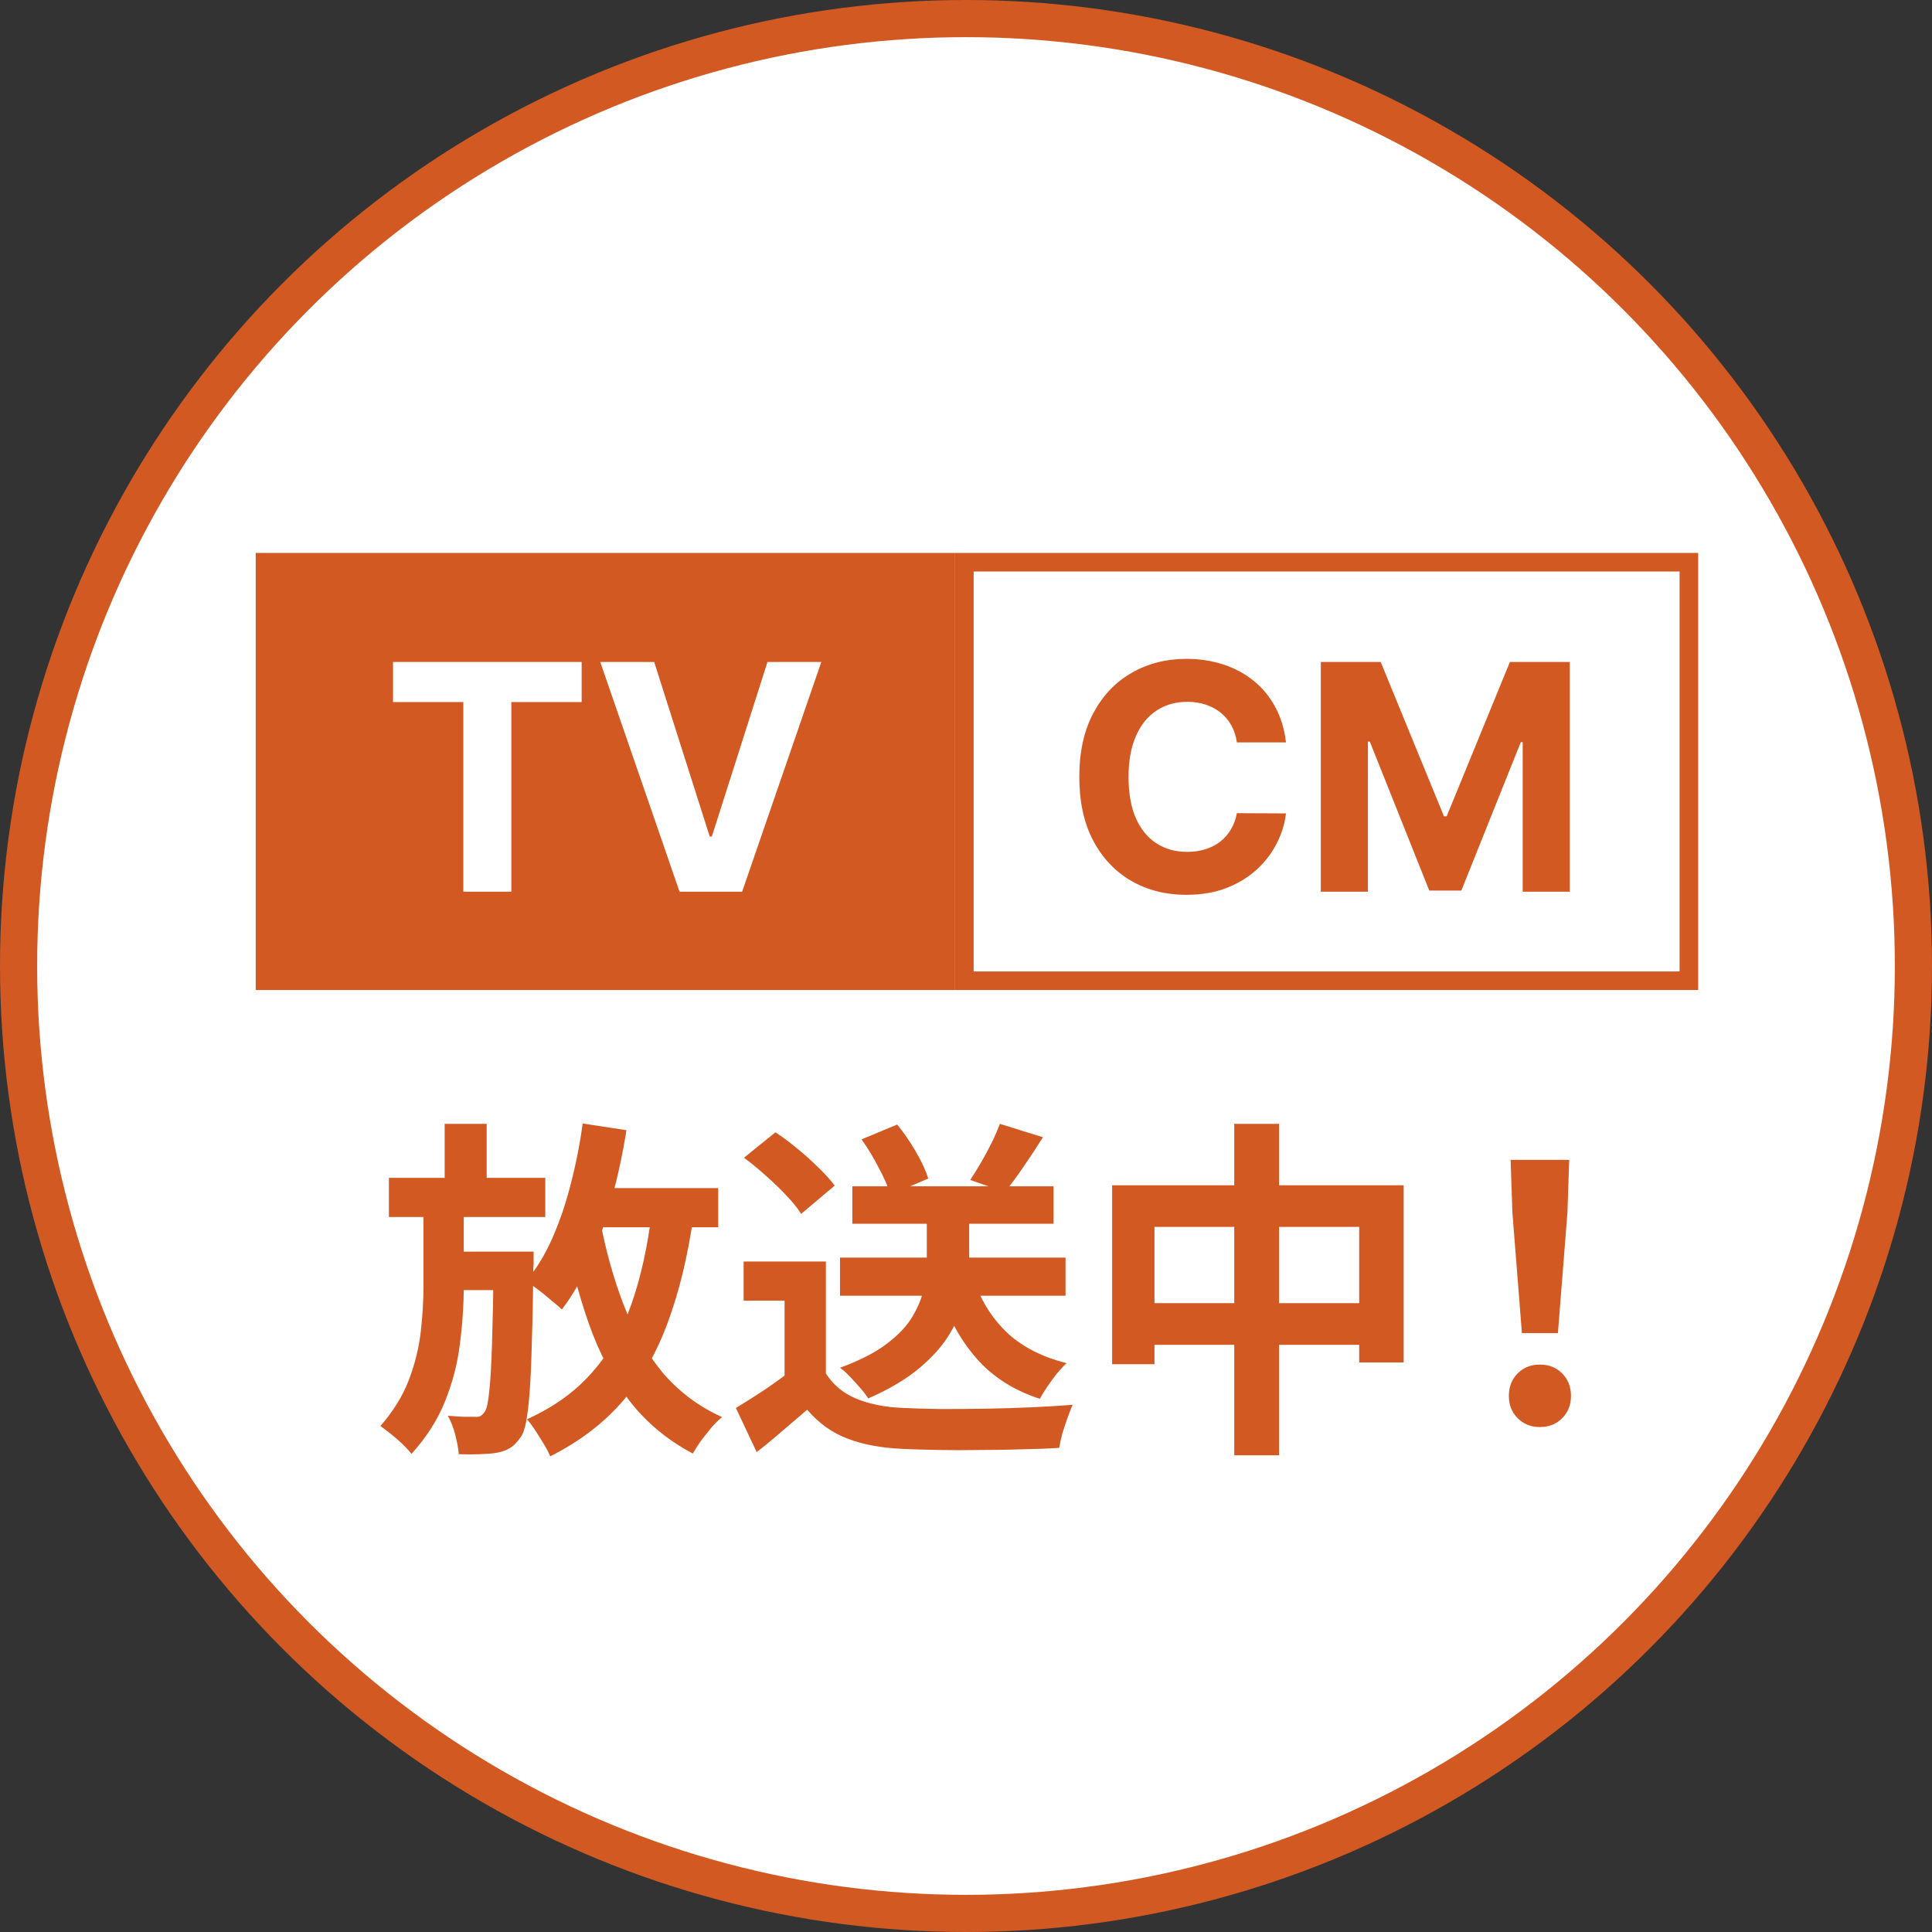 <svg width="104" height="104" viewBox="0 0 104 104" fill="none" xmlns="http://www.w3.org/2000/svg">
<rect x="0" y="0" width="104" height="104" fill="#333333" stroke="none"/>
<circle cx="52" cy="52" r="51" fill="white" stroke="#D35923" stroke-width="2"/>
<path d="M20.935 63.404H29.352V65.513H20.935V63.404ZM24.127 67.375H27.319V69.446H24.127V67.375ZM23.937 60.497H26.198V64.354H23.937V60.497ZM26.578 67.375H28.725C28.725 67.375 28.725 67.432 28.725 67.546C28.725 67.66 28.725 67.793 28.725 67.945C28.725 68.084 28.719 68.198 28.706 68.287C28.694 69.82 28.668 71.124 28.63 72.201C28.605 73.265 28.567 74.152 28.516 74.861C28.465 75.558 28.402 76.109 28.326 76.514C28.25 76.919 28.149 77.204 28.022 77.369C27.832 77.648 27.636 77.844 27.433 77.958C27.243 78.072 27.009 78.154 26.73 78.205C26.502 78.243 26.204 78.268 25.837 78.281C25.483 78.294 25.102 78.294 24.697 78.281C24.672 77.977 24.608 77.629 24.507 77.236C24.406 76.843 24.273 76.501 24.108 76.21C24.412 76.235 24.691 76.254 24.944 76.267C25.198 76.267 25.4 76.267 25.552 76.267C25.679 76.28 25.78 76.267 25.856 76.229C25.945 76.178 26.027 76.096 26.103 75.982C26.204 75.83 26.28 75.482 26.331 74.937C26.395 74.392 26.445 73.55 26.483 72.41C26.521 71.257 26.553 69.725 26.578 67.812V67.375ZM31.176 63.955H38.662V66.064H31.176V63.955ZM31.366 60.478L33.722 60.839C33.52 62.106 33.254 63.341 32.924 64.544C32.608 65.735 32.221 66.837 31.765 67.85C31.322 68.863 30.815 69.744 30.245 70.491C30.119 70.364 29.935 70.206 29.694 70.016C29.466 69.813 29.226 69.617 28.972 69.427C28.719 69.237 28.503 69.079 28.326 68.952C28.871 68.306 29.34 67.54 29.732 66.653C30.125 65.766 30.454 64.797 30.72 63.746C30.999 62.682 31.214 61.593 31.366 60.478ZM35.09 65.228L37.332 65.456C37.028 67.597 36.572 69.49 35.964 71.137C35.369 72.784 34.558 74.209 33.532 75.412C32.506 76.603 31.201 77.597 29.618 78.395C29.555 78.23 29.447 78.021 29.295 77.768C29.143 77.515 28.985 77.261 28.82 77.008C28.655 76.755 28.503 76.552 28.364 76.4C29.796 75.754 30.961 74.918 31.86 73.892C32.772 72.866 33.481 71.637 33.988 70.206C34.495 68.762 34.862 67.103 35.09 65.228ZM32.297 65.665C32.601 67.286 33.019 68.794 33.551 70.187C34.083 71.58 34.78 72.803 35.641 73.854C36.515 74.893 37.592 75.703 38.871 76.286C38.694 76.425 38.504 76.609 38.301 76.837C38.111 77.078 37.921 77.318 37.731 77.559C37.554 77.812 37.408 78.04 37.294 78.243C35.926 77.521 34.786 76.571 33.874 75.393C32.975 74.202 32.246 72.815 31.689 71.232C31.132 69.636 30.676 67.894 30.321 66.007L32.297 65.665ZM22.797 64.525H24.963V69.237C24.963 70.263 24.893 71.302 24.754 72.353C24.628 73.404 24.361 74.43 23.956 75.431C23.564 76.419 22.962 77.363 22.151 78.262C21.961 78.021 21.701 77.755 21.372 77.464C21.043 77.185 20.745 76.951 20.479 76.761C21.163 75.976 21.67 75.159 21.999 74.31C22.328 73.449 22.544 72.587 22.645 71.726C22.747 70.852 22.797 70.01 22.797 69.199V64.525ZM45.217 67.698H57.358V69.75H45.217V67.698ZM45.882 63.86H56.712V65.874H45.882V63.86ZM49.891 64.848H52.171V67.888C52.171 68.496 52.095 69.129 51.943 69.788C51.804 70.447 51.538 71.105 51.145 71.764C50.765 72.41 50.214 73.037 49.492 73.645C48.783 74.24 47.864 74.785 46.737 75.279C46.636 75.114 46.496 74.931 46.319 74.728C46.142 74.525 45.958 74.323 45.768 74.12C45.578 73.917 45.395 73.753 45.217 73.626C46.294 73.233 47.142 72.796 47.763 72.315C48.397 71.834 48.859 71.333 49.15 70.814C49.454 70.295 49.651 69.788 49.739 69.294C49.84 68.787 49.891 68.312 49.891 67.869V64.848ZM52.513 69.142C52.906 70.193 53.501 71.086 54.299 71.821C55.11 72.543 56.148 73.062 57.415 73.379C57.251 73.531 57.073 73.721 56.883 73.949C56.706 74.177 56.535 74.411 56.37 74.652C56.218 74.88 56.085 75.095 55.971 75.298C54.578 74.842 53.45 74.126 52.589 73.151C51.728 72.176 51.063 70.979 50.594 69.56L52.513 69.142ZM44.457 67.907V74.918H42.234V70.016H40.03V67.907H44.457ZM44.457 73.93C44.85 74.551 45.401 75.007 46.11 75.298C46.819 75.589 47.668 75.754 48.656 75.792C49.214 75.817 49.872 75.836 50.632 75.849C51.405 75.849 52.215 75.843 53.064 75.83C53.913 75.817 54.742 75.792 55.553 75.754C56.377 75.716 57.105 75.672 57.738 75.621C57.662 75.798 57.574 76.026 57.472 76.305C57.371 76.584 57.276 76.869 57.187 77.16C57.111 77.451 57.054 77.711 57.016 77.939C56.446 77.977 55.794 78.002 55.059 78.015C54.325 78.04 53.571 78.053 52.798 78.053C52.026 78.066 51.278 78.066 50.556 78.053C49.834 78.04 49.188 78.021 48.618 77.996C47.453 77.945 46.459 77.762 45.635 77.445C44.812 77.141 44.084 76.622 43.45 75.887C43.032 76.242 42.602 76.609 42.158 76.989C41.727 77.369 41.252 77.762 40.733 78.167L39.612 75.792C40.056 75.526 40.518 75.235 40.999 74.918C41.48 74.601 41.943 74.272 42.386 73.93H44.457ZM40.049 62.321L41.74 60.953C42.133 61.206 42.532 61.504 42.937 61.846C43.343 62.175 43.722 62.517 44.077 62.872C44.432 63.214 44.717 63.531 44.932 63.822L43.127 65.342C42.937 65.038 42.671 64.709 42.329 64.354C42 63.999 41.633 63.645 41.227 63.29C40.822 62.923 40.429 62.6 40.049 62.321ZM53.824 60.497L56.142 61.219C55.8 61.764 55.446 62.302 55.078 62.834C54.724 63.353 54.394 63.797 54.09 64.164L52.228 63.518C52.418 63.227 52.614 62.91 52.817 62.568C53.02 62.213 53.21 61.859 53.387 61.504C53.565 61.137 53.71 60.801 53.824 60.497ZM46.376 61.333L48.295 60.535C48.65 60.966 48.986 61.453 49.302 61.998C49.619 62.543 49.84 63.024 49.967 63.442L47.915 64.316C47.814 63.911 47.611 63.429 47.307 62.872C47.016 62.302 46.706 61.789 46.376 61.333ZM59.866 63.803H75.56V73.341H73.166V66.045H62.146V73.436H59.866V63.803ZM61.044 70.149H74.496V72.391H61.044V70.149ZM66.44 60.497H68.853V78.338H66.44V60.497ZM81.925 71.764L81.412 65.266L81.317 62.435H84.471L84.376 65.266L83.863 71.764H81.925ZM82.894 76.818C82.413 76.818 82.014 76.66 81.697 76.343C81.38 76.026 81.222 75.627 81.222 75.146C81.222 74.652 81.38 74.247 81.697 73.93C82.014 73.613 82.413 73.455 82.894 73.455C83.376 73.455 83.775 73.613 84.091 73.93C84.408 74.247 84.566 74.652 84.566 75.146C84.566 75.627 84.408 76.026 84.091 76.343C83.775 76.66 83.376 76.818 82.894 76.818Z" fill="#D35923"/>
<rect x="51.912" y="30.265" width="39" height="22.529" fill="white" stroke="#D35923"/>
<path d="M69.225 39.965H66.581C66.533 39.623 66.434 39.319 66.286 39.053C66.137 38.784 65.945 38.554 65.712 38.365C65.479 38.176 65.209 38.031 64.903 37.93C64.601 37.83 64.273 37.779 63.919 37.779C63.279 37.779 62.722 37.938 62.247 38.256C61.772 38.57 61.404 39.029 61.142 39.633C60.88 40.233 60.75 40.961 60.75 41.818C60.75 42.7 60.88 43.44 61.142 44.04C61.408 44.639 61.778 45.092 62.253 45.398C62.728 45.704 63.277 45.857 63.901 45.857C64.251 45.857 64.575 45.811 64.873 45.718C65.175 45.626 65.442 45.491 65.676 45.314C65.909 45.133 66.102 44.913 66.255 44.656C66.412 44.398 66.521 44.104 66.581 43.774L69.225 43.786C69.157 44.354 68.986 44.901 68.712 45.428C68.443 45.952 68.079 46.42 67.62 46.835C67.165 47.245 66.622 47.571 65.99 47.813C65.362 48.05 64.652 48.169 63.859 48.169C62.756 48.169 61.77 47.919 60.901 47.42C60.035 46.921 59.351 46.199 58.848 45.253C58.349 44.307 58.099 43.162 58.099 41.818C58.099 40.47 58.353 39.323 58.86 38.377C59.367 37.431 60.055 36.711 60.925 36.216C61.794 35.717 62.772 35.467 63.859 35.467C64.575 35.467 65.239 35.568 65.851 35.769C66.467 35.97 67.012 36.264 67.487 36.651C67.962 37.033 68.348 37.502 68.646 38.057C68.948 38.613 69.141 39.248 69.225 39.965ZM71.1 35.636H74.324L77.729 43.943H77.874L81.278 35.636H84.502V48H81.966V39.953H81.864L78.664 47.94H76.938L73.738 39.923H73.635V48H71.1V35.636Z" fill="#D35923"/>
<rect x="13.765" y="29.765" width="37.647" height="23.529" fill="#D35923"/>
<path d="M21.156 37.791V35.636H31.31V37.791H27.525V48H24.941V37.791H21.156ZM35.216 35.636L38.204 45.03H38.319L41.313 35.636H44.211L39.949 48H36.58L32.312 35.636H35.216Z" fill="white"/>
</svg>
